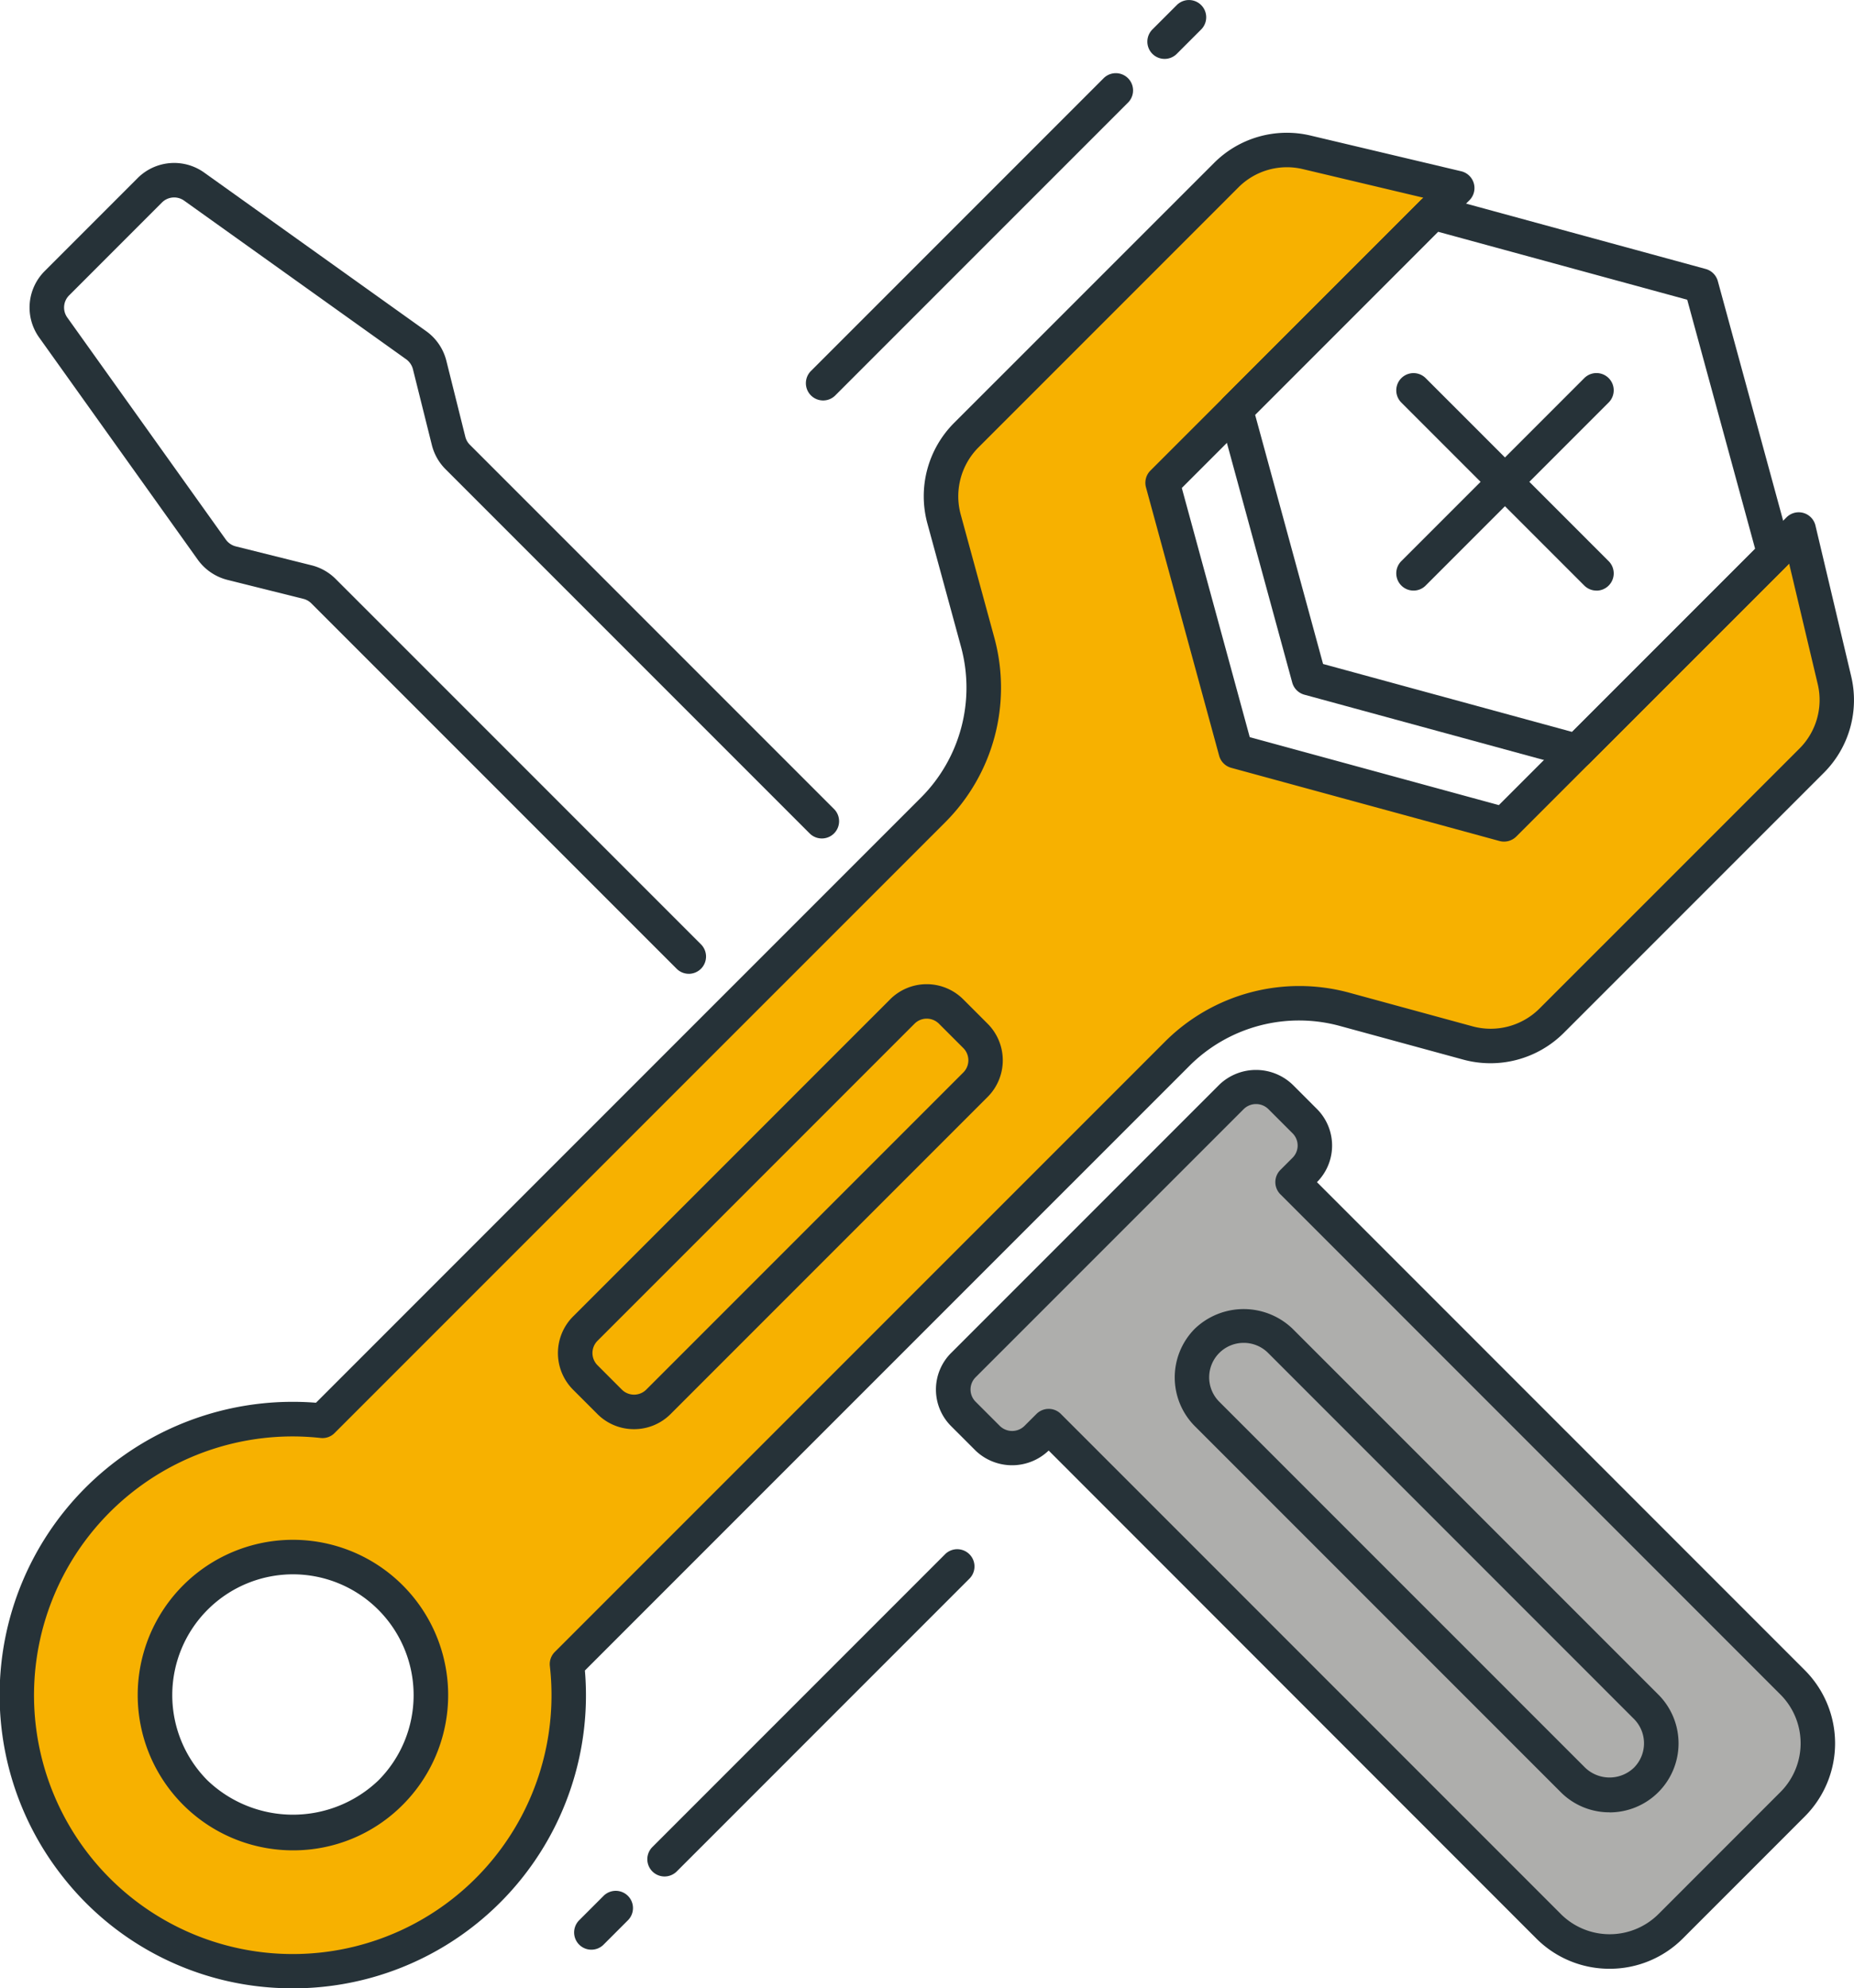 <svg xmlns="http://www.w3.org/2000/svg" width="73.681" height="79" viewBox="0 0 73.681 79"><path d="M72.901 27.016l-1.416-5.974-11.712 11.712-10.664-2.908-2.908-10.663L57.914 7.471 51.94 6.055a3.426 3.426 0 00-3.213.911L38.401 17.293a3.428 3.428 0 00-.883 3.326l1.338 4.906a6.854 6.854 0 01-1.766 6.65L12.816 56.449a10.968 10.968 0 109.719 9.667l24.246-24.248a6.85 6.85 0 016.65-1.766l4.906 1.338a3.429 3.429 0 003.326-.883L71.99 30.229a3.423 3.423 0 00.911-3.213zM15.52 71.226a5.484 5.484 0 110-7.755 5.484 5.484 0 010 7.755z" fill="#f7b100"/><path d="M11.638 79c-.215 0-.432-.007-.648-.018a11.567 11.567 0 01-8.483-4.4 11.648 11.648 0 0110.05-18.849l24.047-24.046a6.183 6.183 0 001.589-5.986l-1.338-4.906a4.123 4.123 0 011.06-3.99L48.241 6.482a4.083 4.083 0 013.856-1.093l5.975 1.416a.686.686 0 01.326 1.151L46.967 19.388l2.7 9.9 9.9 2.7 11.431-11.432a.684.684 0 011.152.328l1.416 5.973a4.084 4.084 0 01-1.093 3.857L62.145 41.041a4.125 4.125 0 01-3.989 1.06l-4.906-1.338a6.164 6.164 0 00-5.985 1.59l-24.02 24.019A11.641 11.641 0 0111.637 79zm-.01-21.929a10.283 10.283 0 1010.224 9.121.687.687 0 01.2-.561l24.249-24.247a7.551 7.551 0 017.315-1.944l4.906 1.338a2.747 2.747 0 002.659-.706l10.328-10.326a2.728 2.728 0 00.729-2.572l-1.134-4.779-10.845 10.843a.693.693 0 01-.665.177l-10.662-2.908a.685.685 0 01-.481-.48l-2.908-10.664a.684.684 0 01.176-.665L56.565 7.855l-4.78-1.134a2.723 2.723 0 00-2.572.728L38.886 17.776a2.752 2.752 0 00-.707 2.661l1.339 4.906a7.557 7.557 0 01-1.942 7.316L13.301 56.933a.676.676 0 01-.558.2 10.41 10.41 0 00-1.114-.062zm.015 16.446a6.169 6.169 0 114.361-1.807 6.127 6.127 0 01-4.36 1.807zm0-10.967a4.8 4.8 0 00-3.394 8.191 4.915 4.915 0 006.786 0 4.8 4.8 0 00-3.391-8.191z" fill="#263238"/><path d="M25.197 56.783a2.048 2.048 0 01-1.454-.6l-.969-.969a2.06 2.06 0 010-2.908l12.6-12.6a2.055 2.055 0 012.908 0l.969.969a2.058 2.058 0 010 2.907l-12.6 12.6a2.048 2.048 0 01-1.454.601zm11.632-16.31a.683.683 0 00-.484.2l-12.6 12.6a.687.687 0 000 .969l.968.969a.688.688 0 00.971 0l12.6-12.6a.686.686 0 000-.969l-.969-.969a.688.688 0 00-.486-.2zM62.681 30.533a.662.662 0 01-.18-.025l-10.664-2.907a.688.688 0 01-.481-.48l-2.908-10.664a.685.685 0 01.177-.665l7.834-7.836a.691.691 0 01.665-.177l10.664 2.908a.69.69 0 01.481.481l2.908 10.662a.681.681 0 01-.177.665l-7.836 7.836a.684.684 0 01-.483.202zm-10.1-4.152l9.9 2.7 7.272-7.272-2.7-9.9-9.9-2.7-7.272 7.274z" fill="#263238"/><path d="M56.176 23.465a.686.686 0 01-.485-1.171l7.271-7.271a.685.685 0 01.969.969l-7.271 7.271a.679.679 0 01-.484.202z" fill="#263238"/><path d="M63.447 23.465a.685.685 0 01-.485-.2l-7.271-7.271a.685.685 0 11.969-.969l7.271 7.271a.686.686 0 01-.484 1.171zM27.375 38.69a.679.679 0 01-.484-.2L12.374 23.974a.674.674 0 00-.318-.181l-3.02-.754a2.079 2.079 0 01-1.175-.8l-6.3-8.823a2.046 2.046 0 01.218-2.648l3.689-3.69a2.052 2.052 0 012.65-.219l8.821 6.3a2.066 2.066 0 01.8 1.175l.754 3.021a.682.682 0 00.181.317l14.472 14.472a.685.685 0 01-.969.969L17.705 18.641a2.067 2.067 0 01-.541-.954l-.754-3.02a.7.7 0 00-.269-.393l-8.82-6.3a.685.685 0 00-.884.071l-3.689 3.69a.681.681 0 00-.073.881l6.3 8.823a.7.7 0 00.393.269l3.017.753a2.06 2.06 0 01.957.544L27.858 37.52a.686.686 0 01-.485 1.171z" fill="#263238"/><path d="M48.942 43.577L38.28 54.241a1.372 1.372 0 000 1.938l.969.969a1.369 1.369 0 001.938 0l.485-.485 19.872 19.872a3.427 3.427 0 004.846 0l4.847-4.846a3.429 3.429 0 000-4.847L51.362 46.969l.485-.484a1.372 1.372 0 000-1.938l-.971-.97a1.372 1.372 0 00-1.934 0z" fill="#aeaeac"/><path d="M63.966 78.222a4.1 4.1 0 01-2.908-1.2l-19.382-19.39a2.1 2.1 0 01-2.908 0l-.969-.969a2.054 2.054 0 010-2.908l10.662-10.662a2.105 2.105 0 012.908 0l.969.969a2.057 2.057 0 010 2.907l19.386 19.388a4.11 4.11 0 010 5.815l-4.846 4.847a4.1 4.1 0 01-2.912 1.203zm-22.29-22.245a.681.681 0 01.484.2l19.872 19.872a2.748 2.748 0 003.878 0l4.846-4.847a2.74 2.74 0 000-3.877l-19.87-19.872a.685.685 0 010-.971l.484-.484a.686.686 0 000-.969l-.969-.969a.7.7 0 00-.968 0L38.771 54.722a.686.686 0 000 .969l.969.969a.7.7 0 00.968 0l.485-.484a.686.686 0 01.483-.199zm7.27-12.4z" fill="#263238"/><path d="M63.966 72.006a2.723 2.723 0 01-1.938-.8l-14.541-14.54a2.746 2.746 0 010-3.877 2.807 2.807 0 013.878 0l14.541 14.54a2.742 2.742 0 01-1.94 4.68zM49.427 53.354a1.37 1.37 0 00-.971 2.339l14.541 14.54a1.4 1.4 0 001.938 0 1.372 1.372 0 000-1.938L50.396 53.754a1.366 1.366 0 00-.97-.4zM46.282 2.34a.685.685 0 01-.484-1.169l.969-.969a.685.685 0 11.969.969l-.969.969a.682.682 0 01-.485.2zM32.713 15.911a.686.686 0 01-.485-1.171L43.86 3.108a.685.685 0 01.969.969L33.197 15.709a.678.678 0 01-.484.202z" fill="#263238"/><g><path d="M23.502 77.464a.685.685 0 01-.485-1.169l.969-.969a.685.685 0 01.969.969l-.969.969a.683.683 0 01-.484.2z" fill="#263238"/></g><g><path d="M26.41 74.555a.685.685 0 01-.484-1.169l11.632-11.633a.685.685 0 01.969.969L26.895 74.355a.689.689 0 01-.485.2z" fill="#263238"/></g></svg>